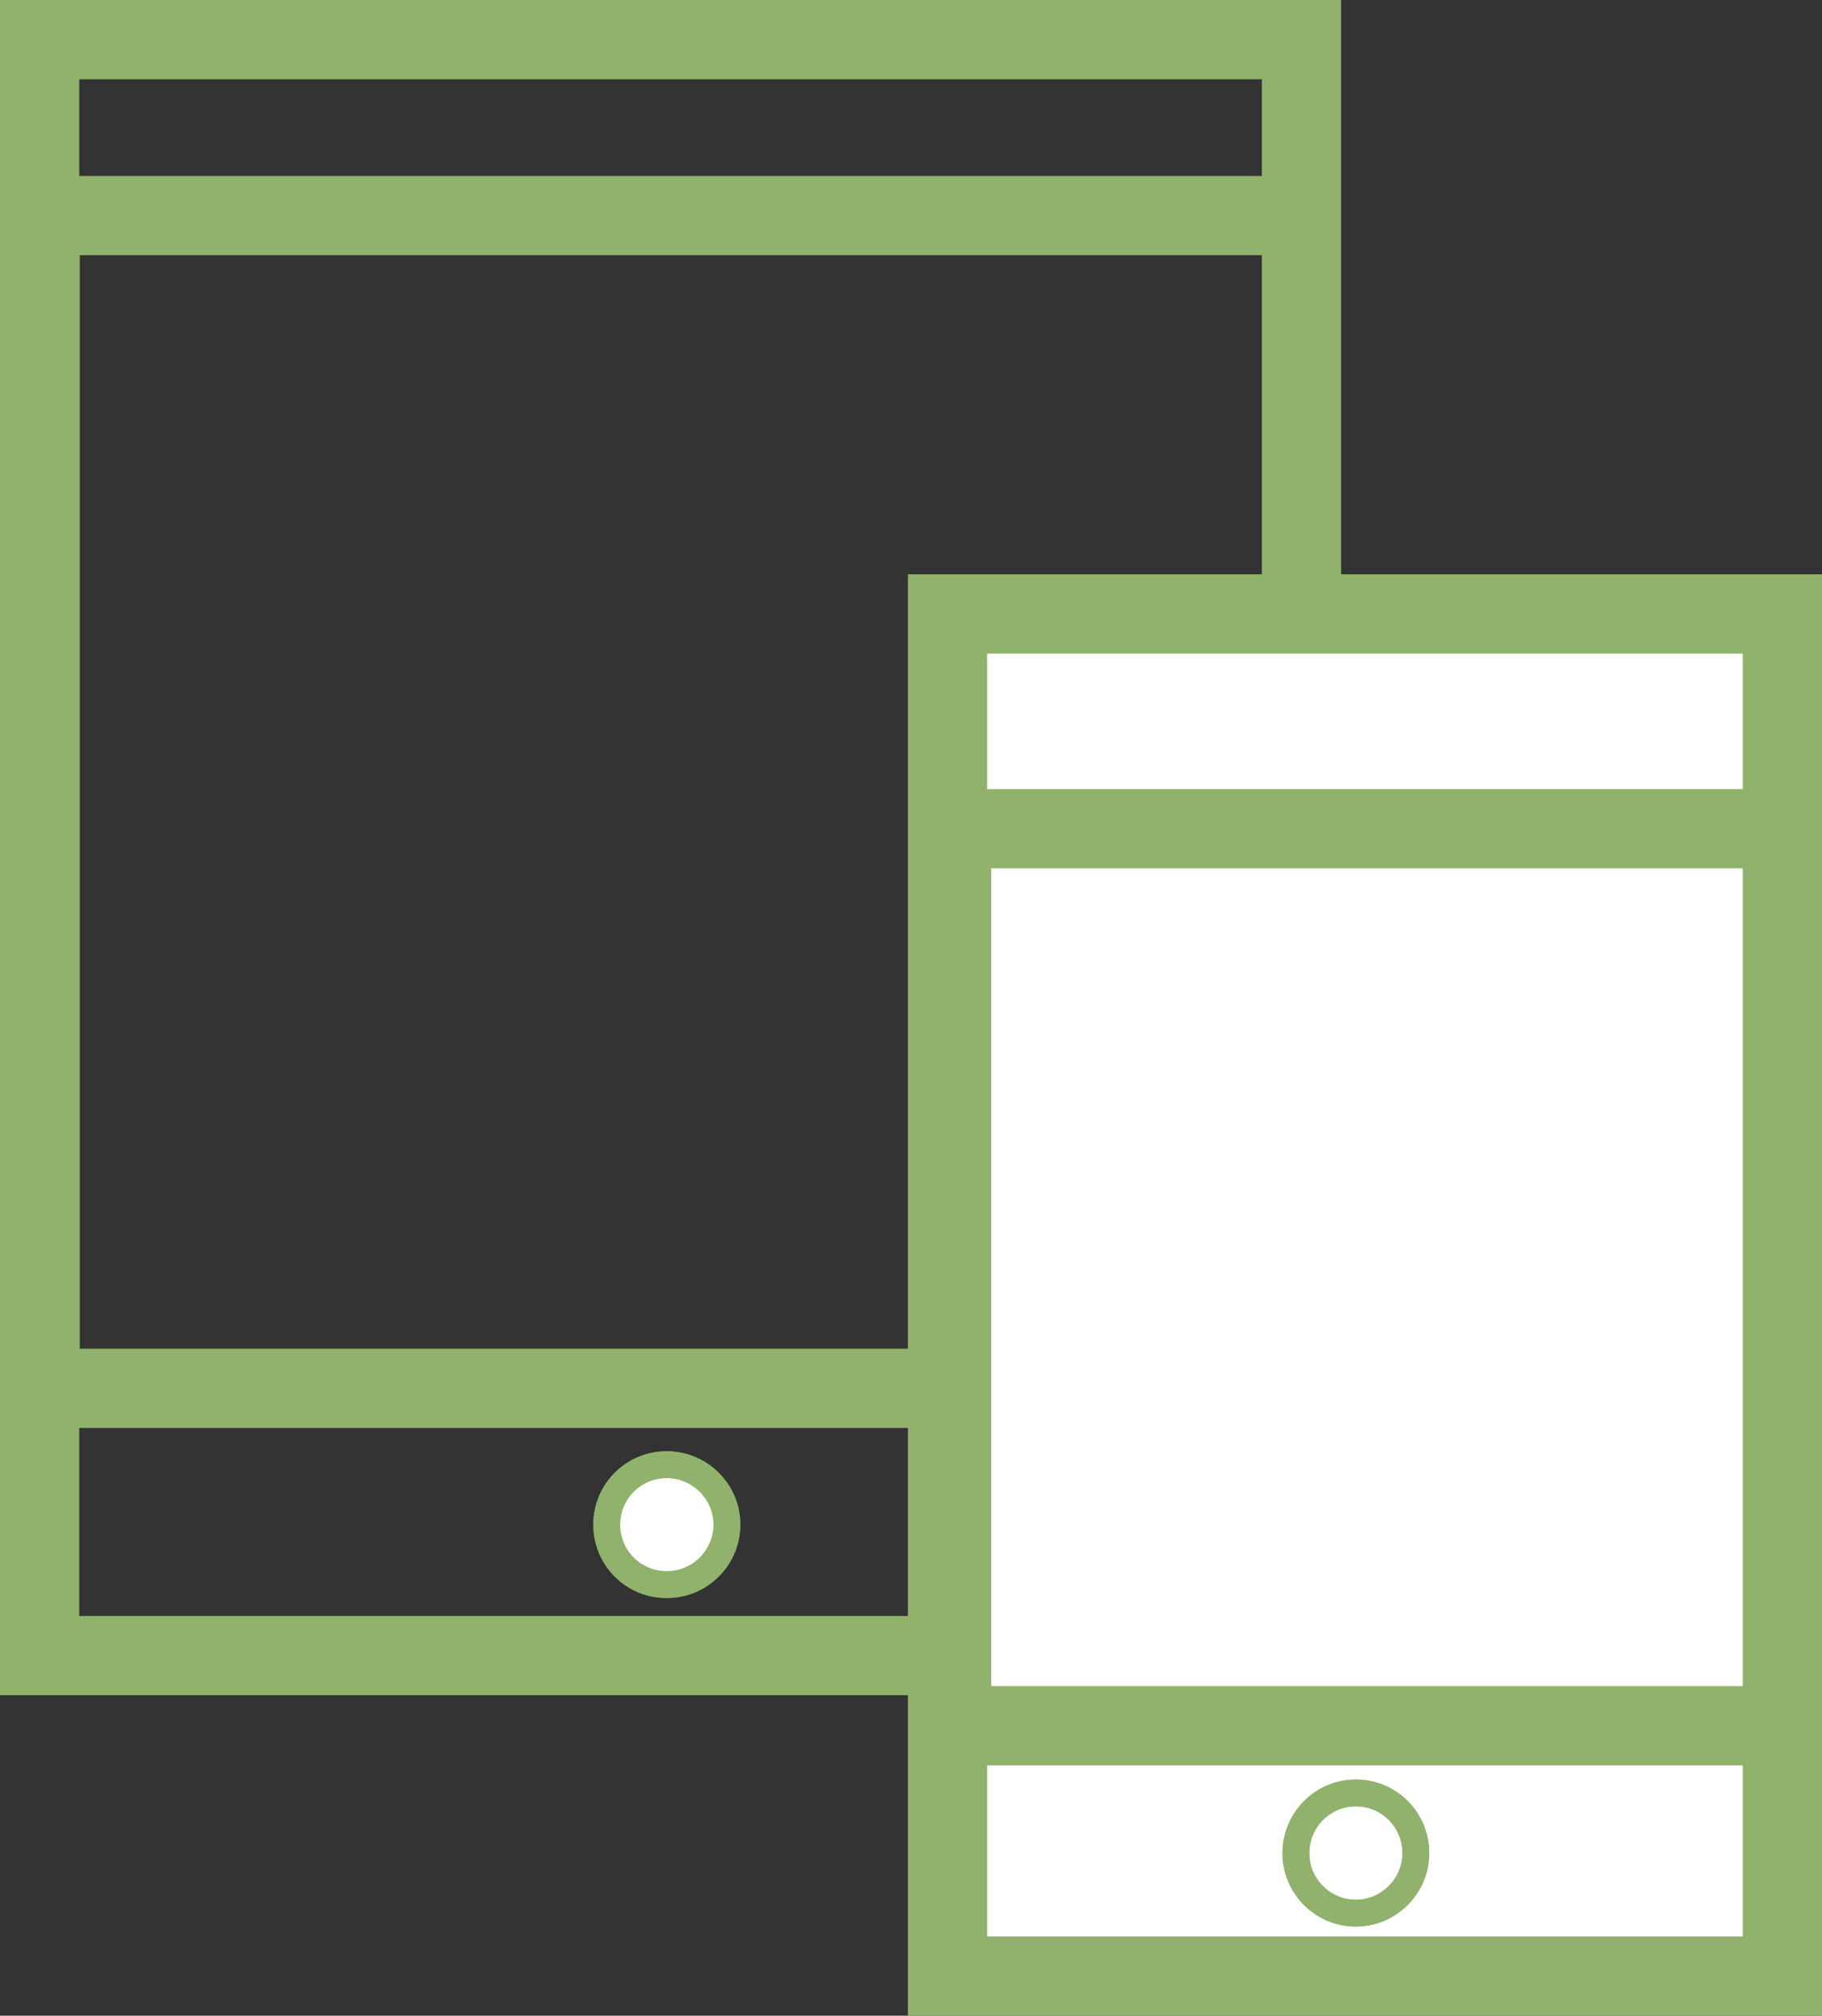 <?xml version="1.0" encoding="UTF-8"?><svg xmlns="http://www.w3.org/2000/svg" viewBox="0 0 68.05 75.28"><rect x="0" y="0" width="68.05" height="75.28" fill="#333333" stroke="none"/><defs><style>.d{stroke-linecap:round;stroke-width:2.96px;}.d,.e,.f{stroke:#90b26c;}.d,.f{fill:none;}.e{fill:#fff;stroke-miterlimit:10;}</style></defs><g id="a"/><g id="b"><g id="c"><g><path class="d" d="M1.48,1.48H48.61V61.83H1.48V1.48Zm.02,6.57H48.61V51.85H1.5V8.05Z"/><rect class="e" x="35.39" y="22.93" width="31.18" height="50.87"/><rect class="d" x="35.39" y="22.93" width="31.18" height="50.87"/><rect class="e" x="35.54" y="30.95" width="31.03" height="33.5"/><rect class="d" x="35.54" y="30.95" width="31.03" height="33.5"/><path class="e" d="M52.88,69.21c0,1.23-1.01,2.24-2.24,2.24s-2.24-1-2.24-2.24,1-2.25,2.24-2.25,2.24,1,2.24,2.25h0Z"/><path class="f" d="M52.88,69.21c0,1.23-1.01,2.24-2.24,2.24s-2.24-1-2.24-2.24,1-2.25,2.24-2.25,2.24,1,2.24,2.25h0Z"/><path class="e" d="M27.15,56.94c0,1.23-1,2.24-2.25,2.24s-2.24-1-2.24-2.24,1-2.24,2.24-2.24,2.25,1.01,2.25,2.24h0Z"/><path class="f" d="M27.15,56.94c0,1.23-1,2.24-2.25,2.24s-2.24-1-2.24-2.24,1-2.24,2.24-2.24,2.25,1,2.25,2.24h0Z"/></g></g></g></svg>